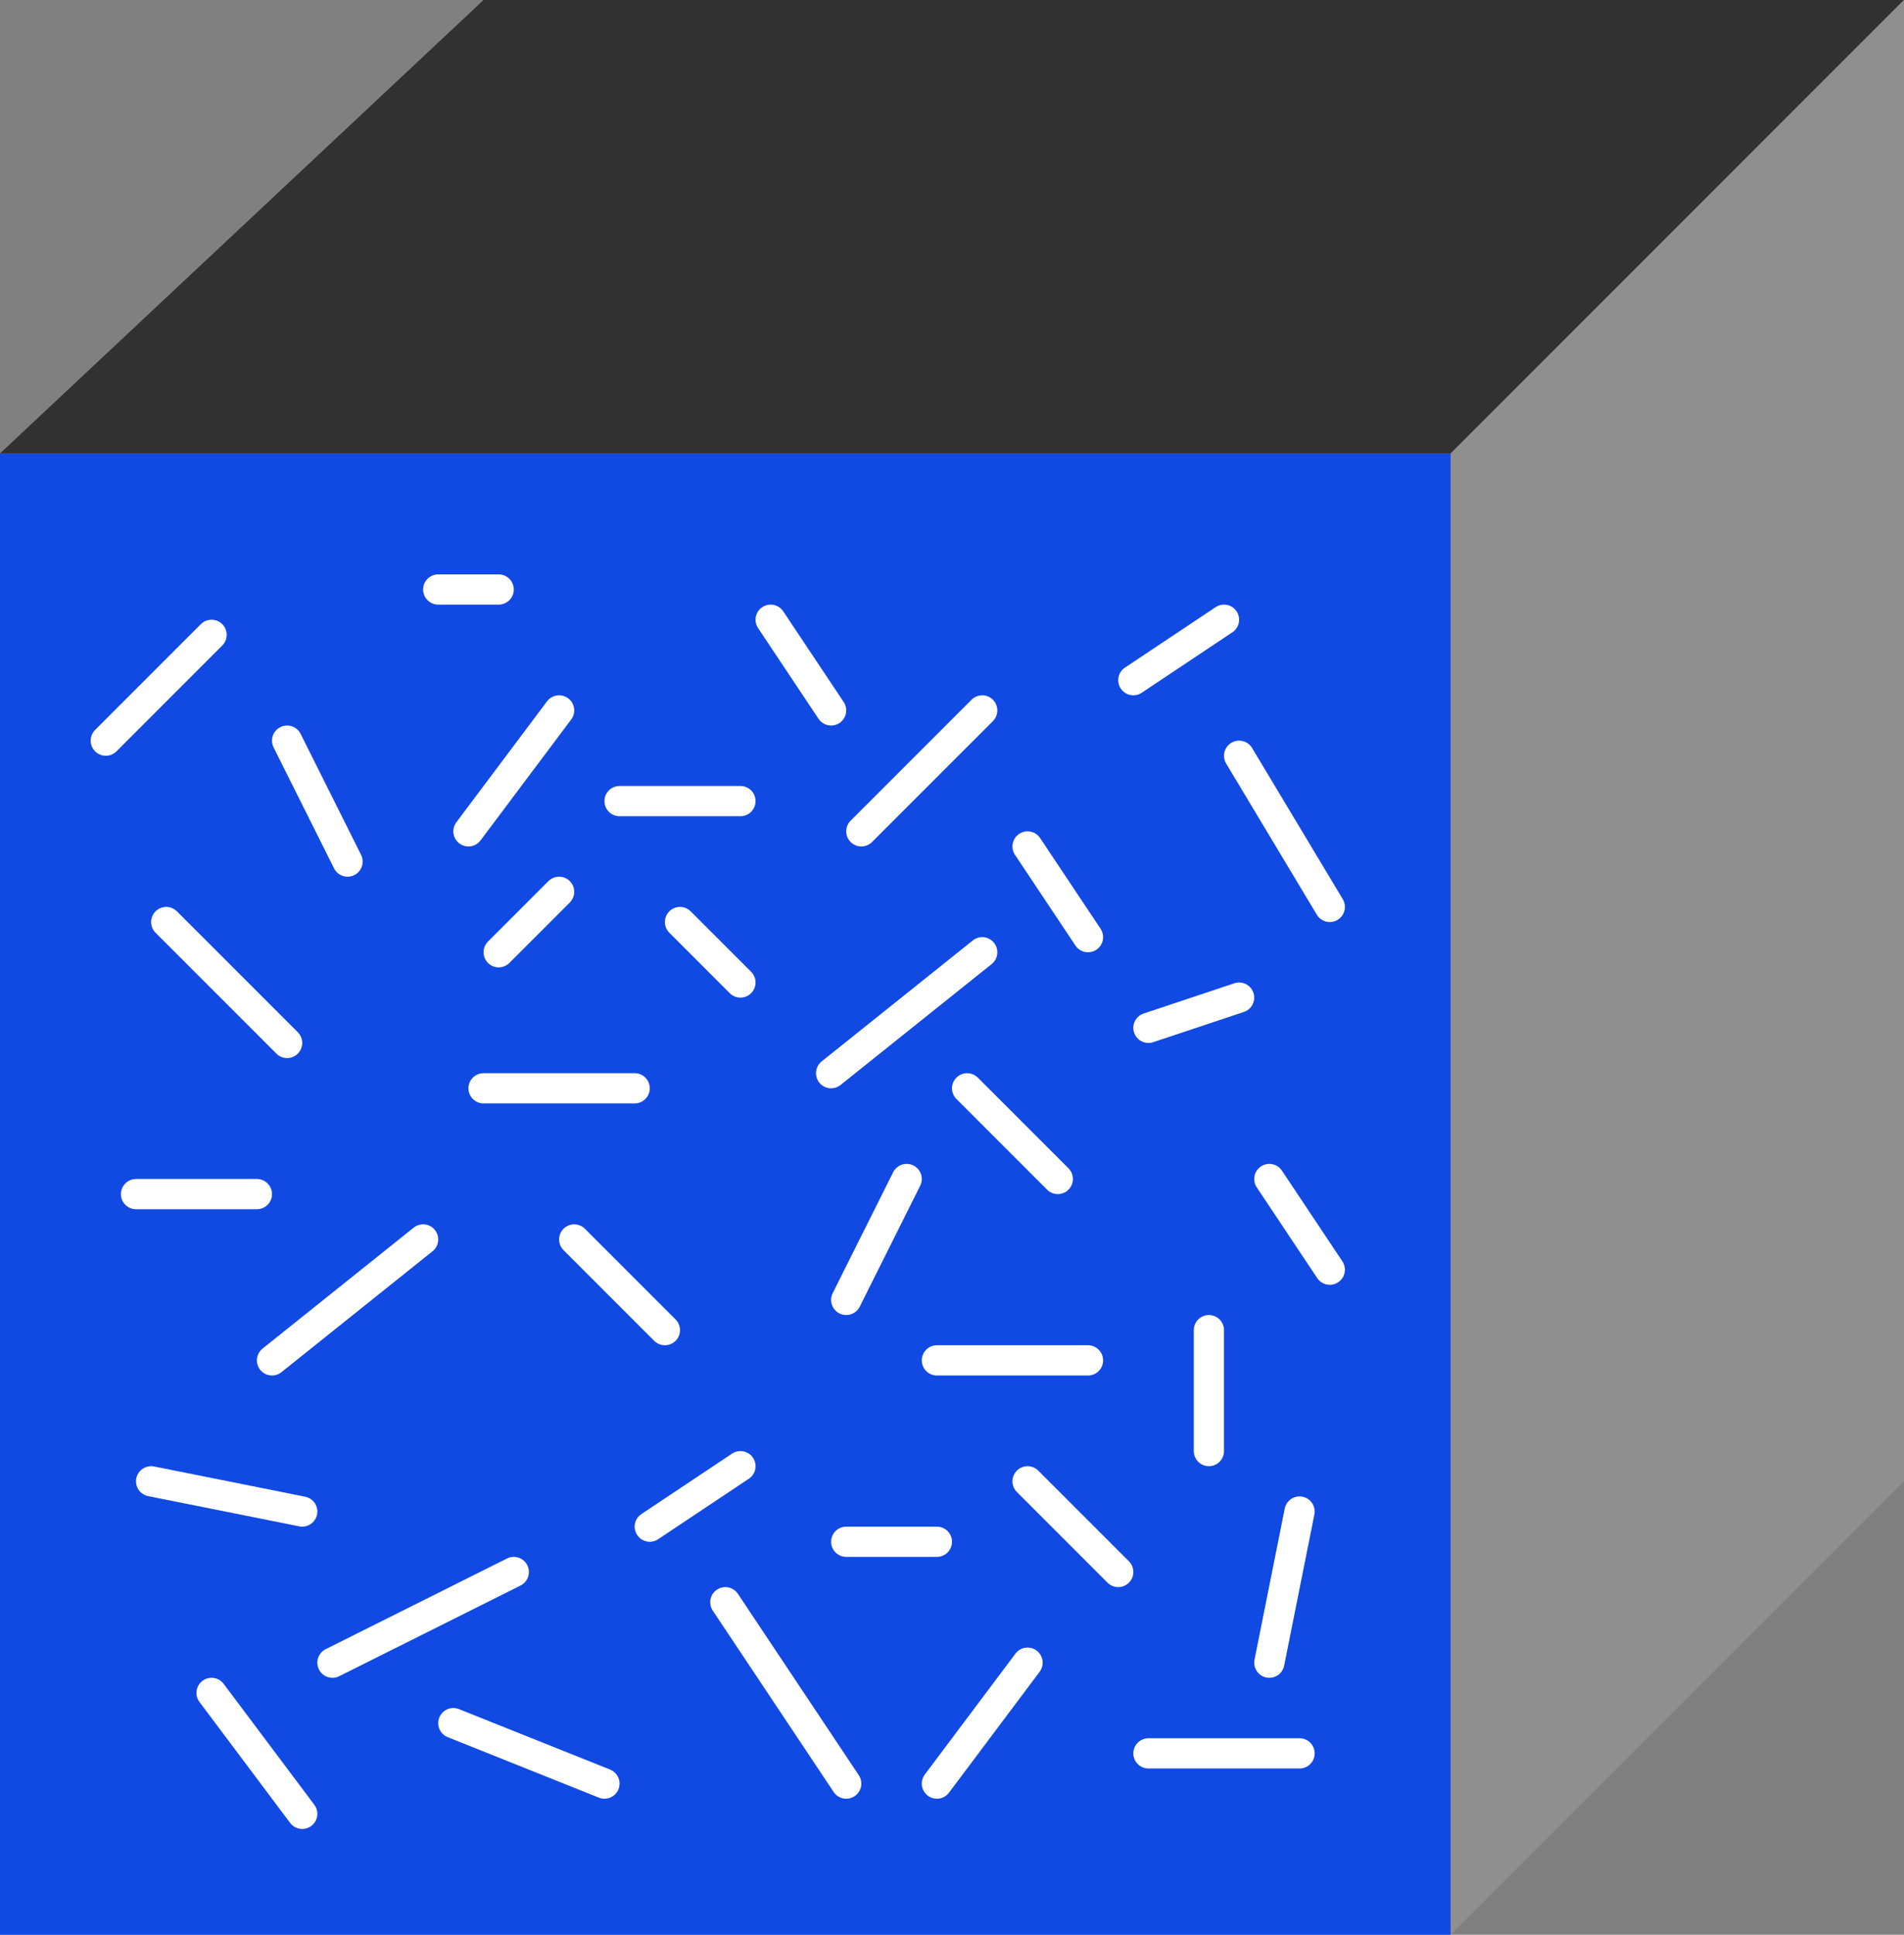 <?xml version="1.0" encoding="utf-8"?>
<!-- Generator: Adobe Illustrator 23.0.1, SVG Export Plug-In . SVG Version: 6.00 Build 0)  -->
<svg version="1.1" id="Layer_1" xmlns="http://www.w3.org/2000/svg" xmlns:xlink="http://www.w3.org/1999/xlink" x="0px" y="0px"
	 viewBox="0 0 63 64" style="enable-background:new 0 0 63 64;" xml:space="preserve">
<rect x="0" y="0" width="63" height="64" fill="#808080" stroke="none"/>
<style type="text/css">
	.st0{fill:#1149E3;}
	.st1{fill:none;stroke:#FFFFFF;stroke-linecap:round;stroke-linejoin:round;stroke-miterlimit:10;}
	.st2{fill:#313131;}
	.st3{fill:#8F8F8F;}
</style>
<rect y="15" class="st0" width="48" height="49"/>
<line class="st1" x1="16" y1="36" x2="21" y2="36"/>
<line class="st1" x1="4.5" y1="39.5" x2="8.5" y2="39.5"/>
<line class="st1" x1="5.5" y1="30.5" x2="9.5" y2="34.5"/>
<line class="st1" x1="3.5" y1="24.5" x2="7" y2="21"/>
<line class="st1" x1="14.5" y1="19.5" x2="16.5" y2="19.5"/>
<line class="st1" x1="11.5" y1="28.5" x2="9.5" y2="24.5"/>
<line class="st1" x1="15.5" y1="27.5" x2="18.5" y2="23.5"/>
<line class="st1" x1="20.5" y1="26.5" x2="24.5" y2="26.5"/>
<line class="st1" x1="16.5" y1="31.5" x2="18.5" y2="29.5"/>
<line class="st1" x1="22.5" y1="30.5" x2="24.5" y2="32.5"/>
<line class="st1" x1="27.5" y1="35.5" x2="32.5" y2="31.5"/>
<line class="st1" x1="28.5" y1="27.5" x2="32.5" y2="23.5"/>
<line class="st1" x1="25.5" y1="20.5" x2="27.5" y2="23.5"/>
<line class="st1" x1="37.5" y1="22.5" x2="40.5" y2="20.5"/>
<line class="st1" x1="41" y1="25" x2="44" y2="30"/>
<line class="st1" x1="38" y1="34" x2="41" y2="33"/>
<line class="st1" x1="34" y1="28" x2="36" y2="31"/>
<line class="st1" x1="31" y1="45" x2="36" y2="45"/>
<line class="st1" x1="28" y1="43" x2="30" y2="39"/>
<line class="st1" x1="32" y1="36" x2="35" y2="39"/>
<line class="st1" x1="42" y1="39" x2="44" y2="42"/>
<line class="st1" x1="19" y1="41" x2="22" y2="44"/>
<line class="st1" x1="9" y1="45" x2="14" y2="41"/>
<line class="st1" x1="5" y1="49" x2="10" y2="50"/>
<line class="st1" x1="7" y1="56" x2="10" y2="60"/>
<line class="st1" x1="11" y1="55" x2="17" y2="52"/>
<line class="st1" x1="15" y1="57" x2="20" y2="59"/>
<line class="st1" x1="24" y1="53" x2="28" y2="59"/>
<line class="st1" x1="31" y1="59" x2="34" y2="55"/>
<line class="st1" x1="38" y1="58" x2="43" y2="58"/>
<line class="st1" x1="21.5" y1="50.5" x2="24.5" y2="48.5"/>
<line class="st1" x1="28" y1="51" x2="31" y2="51"/>
<line class="st1" x1="34" y1="49" x2="37" y2="52"/>
<line class="st1" x1="43" y1="50" x2="42" y2="55"/>
<line class="st1" x1="40" y1="44" x2="40" y2="48"/>
<polygon class="st2" points="0,15 16,0 63,0 48,15 "/>
<polygon class="st3" points="48,15 63,0 63,49 48,64 "/>
</svg>
